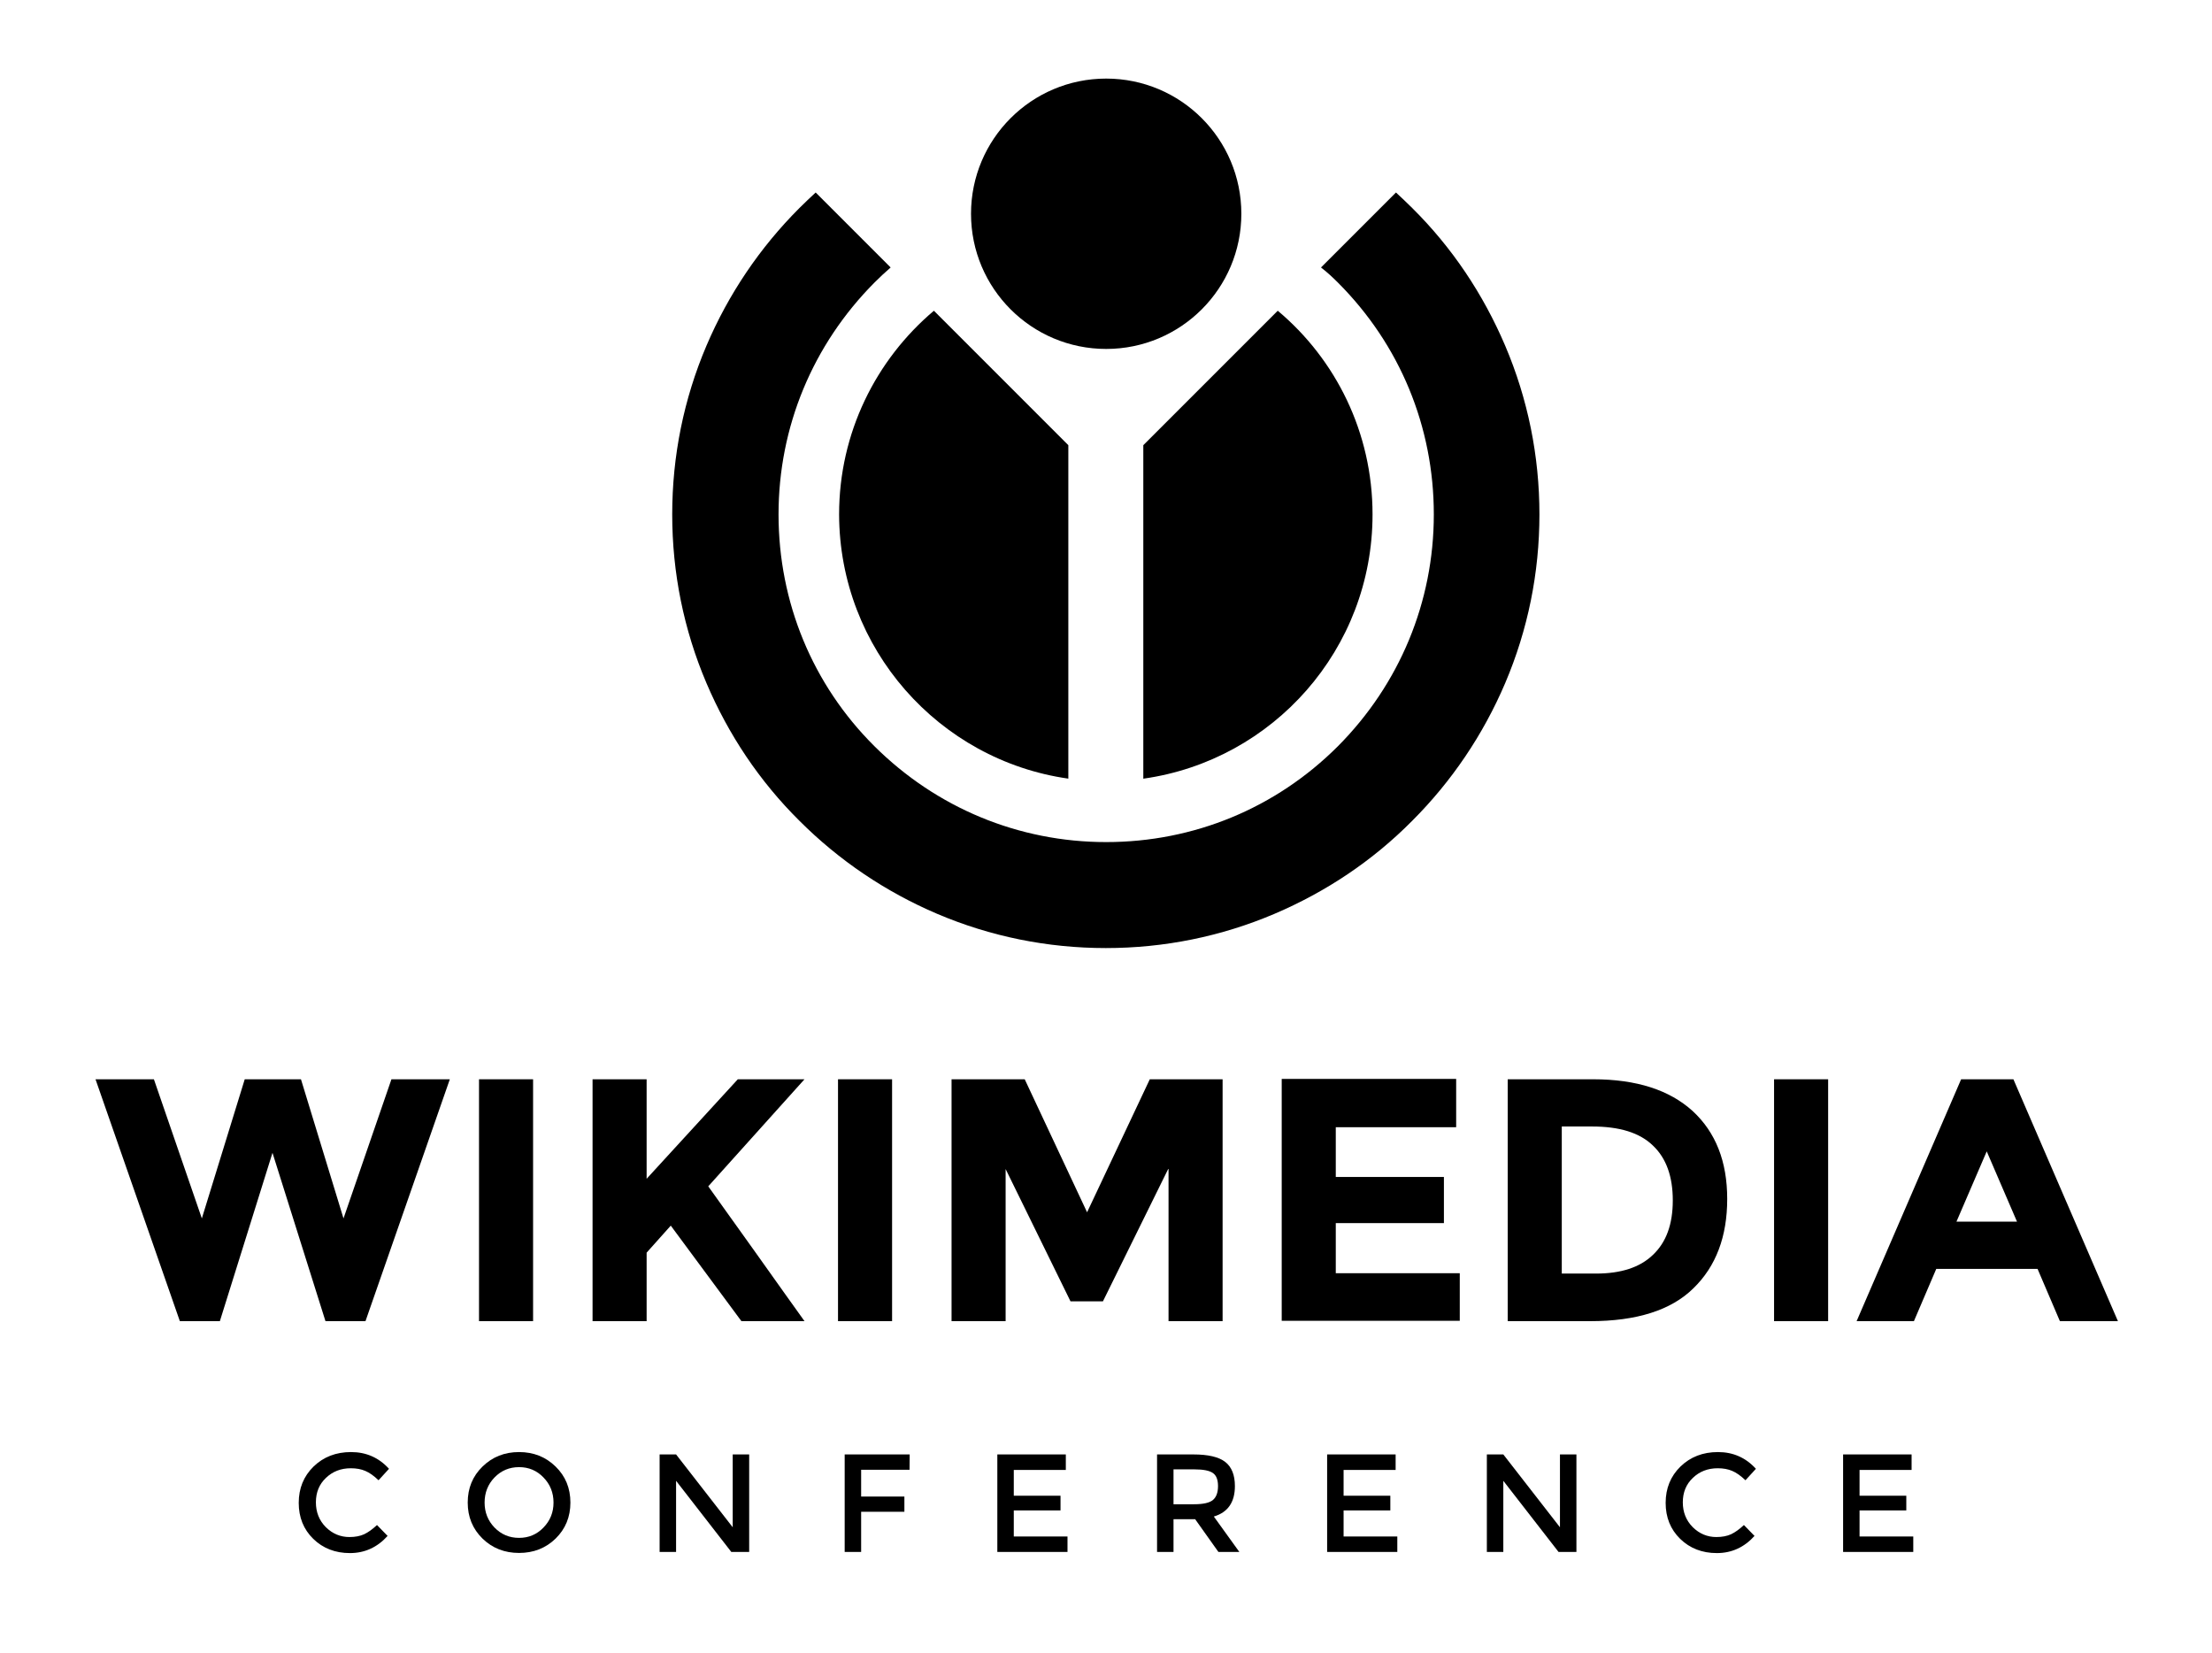 <?xml version="1.0" encoding="UTF-8" standalone="no"?>
<!-- Generator: Adobe Illustrator 19.2.1, SVG Export Plug-In . SVG Version: 6.00 Build 0)  -->

<svg
   xmlns:dc="http://purl.org/dc/elements/1.1/"
   xmlns:cc="http://creativecommons.org/ns#"
   xmlns:rdf="http://www.w3.org/1999/02/22-rdf-syntax-ns#"
   xmlns:svg="http://www.w3.org/2000/svg"
   xmlns="http://www.w3.org/2000/svg"
   xmlns:sodipodi="http://sodipodi.sourceforge.net/DTD/sodipodi-0.dtd"
   xmlns:inkscape="http://www.inkscape.org/namespaces/inkscape"
   version="1.1"
   id="Layer_1"
   x="0px"
   y="0px"
   viewBox="0 0 613.7 458.5"
   style="enable-background:new 0 0 613.7 458.5;"
   xml:space="preserve"
   inkscape:version="0.91 r13725"
   sodipodi:docname="Wikimedia Conference logo black.svg"><defs
     id="defs67" /><sodipodi:namedview
     pagecolor="#ffffff"
     bordercolor="#666666"
     borderopacity="1"
     objecttolerance="10"
     gridtolerance="10"
     guidetolerance="10"
     inkscape:pageopacity="0"
     inkscape:pageshadow="2"
     inkscape:window-width="1920"
     inkscape:window-height="1056"
     id="namedview65"
     showgrid="false"
     inkscape:snap-grids="true"
     inkscape:zoom="1.3460703"
     inkscape:cx="246.43791"
     inkscape:cy="196.50486"
     inkscape:window-x="0"
     inkscape:window-y="24"
     inkscape:window-maximized="1"
     inkscape:current-layer="Layer_1" /><style
     type="text/css"
     id="style3">
	.st0{display:none;}
	.st1{fill:#FFFFFF;}
</style><g
     id="g3264"><path
       inkscape:connector-curvature="0"
       id="path9"
       d="m 56,338 11.9,-38.6 15.6,0 11.8,38.6 13.3,-38.6 16.2,0 -23.4,67.1 -11.1,0 -14.7,-46.7 -14.6,46.7 -11.1,0 -23.4,-67.1 16.2,0 L 56,338 Z" /><path
       inkscape:connector-curvature="0"
       id="path11"
       d="m 132.9,299.4 15,0 0,67.1 -15,0 0,-67.1 z" /><path
       inkscape:connector-curvature="0"
       id="path13"
       d="m 164.4,299.4 15,0 0,27.6 25.3,-27.6 18.5,0 -26.7,29.7 c 2.3,3.2 6.6,9.2 12.8,17.9 6.2,8.7 10.8,15.2 13.9,19.5 l -17.5,0 -19.6,-26.5 -6.7,7.5 0,19 -15,0 0,-67.1 z" /><path
       inkscape:connector-curvature="0"
       id="path15"
       d="m 232.5,299.4 15,0 0,67.1 -15,0 0,-67.1 z" /><path
       inkscape:connector-curvature="0"
       id="path17"
       d="M 324.1,324.3 306,361 l -9,0 -18,-36.7 0,42.2 -15,0 0,-67.1 20.3,0 17.3,36.9 17.4,-36.9 20.2,0 0,67.1 -15,0 0,-42.2 z" /><path
       inkscape:connector-curvature="0"
       id="path19"
       d="m 404,299.4 0,13.3 -33.4,0 0,13.8 30,0 0,12.8 -30,0 0,13.9 34.4,0 0,13.2 -49.4,0 0,-67.1 48.4,0 z" /><path
       inkscape:connector-curvature="0"
       id="path21"
       d="m 469.6,308.2 c 6.4,5.9 9.6,14 9.6,24.4 0,10.4 -3.1,18.7 -9.4,24.8 -6.2,6.1 -15.8,9.1 -28.6,9.1 l -22.9,0 0,-67.1 23.7,0 c 12.1,0 21.2,3 27.6,8.8 z m -11,39.9 c 3.7,-3.5 5.5,-8.5 5.5,-15.1 0,-6.6 -1.8,-11.7 -5.5,-15.2 -3.7,-3.6 -9.3,-5.3 -16.9,-5.3 l -8.4,0 0,40.8 9.5,0 c 6.9,0 12.2,-1.7 15.8,-5.2 z" /><path
       inkscape:connector-curvature="0"
       id="path23"
       d="m 492.2,299.4 15,0 0,67.1 -15,0 0,-67.1 z" /><path
       inkscape:connector-curvature="0"
       id="path25"
       d="m 571.5,366.5 -6.2,-14.5 -28.1,0 -6.2,14.5 -15.9,0 29,-67.1 14.5,0 29,67.1 -16.1,0 z m -20.3,-47.1 -8.4,19.5 16.8,0 -8.4,-19.5 z" /></g><g
     class="st0"
     id="g47"><path
       class="st1"
       d="M317.3,216c35.9-5.1,63.5-35.9,63.5-73.3c0-22.7-10.2-43-26.3-56.5l-37.3,37.3V216z"
       id="path49" /><path
       class="st1"
       d="M296.4,216v-92.5l-37.3-37.3c-16.1,13.6-26.3,33.9-26.3,56.5C232.9,180,260.5,210.9,296.4,216z"
       id="path51" /><path
       class="st1"
       d="M371.2,78.4c17.2,17.2,26.6,40,26.6,64.3s-9.5,47.1-26.6,64.3c-17.2,17.2-40,26.6-64.3,26.6   c-24.3,0-47.1-9.5-64.3-26.6s-26.6-40-26.6-64.3c0-24.3,9.5-47.1,26.6-64.3c1.5-1.5,3-2.9,4.5-4.2l-20.8-20.8   c-1.5,1.4-3,2.8-4.5,4.3c-11,11-19.7,23.9-25.8,38.2c-6.3,14.8-9.5,30.6-9.5,46.8c0,16.2,3.2,32,9.5,46.8   c6.1,14.3,14.7,27.2,25.8,38.2c11,11,23.9,19.7,38.2,25.8c14.8,6.3,30.6,9.5,46.8,9.5c16.2,0,32-3.2,46.8-9.5   c14.3-6.1,27.2-14.7,38.2-25.8c11-11,19.7-23.9,25.8-38.2c6.3-14.8,9.5-30.6,9.5-46.8c0-16.2-3.2-32-9.5-46.8   c-6.1-14.3-14.7-27.2-25.8-38.2c-1.5-1.5-3-2.9-4.5-4.3l-20.8,20.8C368.2,75.5,369.7,76.9,371.2,78.4z"
       id="path53" /><circle
       id="red_circle_52_"
       class="st1"
       cx="306.9"
       cy="59.3"
       r="37.5" /></g><g
     id="g56"><path
       d="M317.3,216c35.9-5.1,63.5-35.9,63.5-73.3c0-22.7-10.2-43-26.3-56.5l-37.3,37.3V216z"
       id="path58" /><path
       d="M296.4,216v-92.5l-37.3-37.3c-16.1,13.6-26.3,33.9-26.3,56.5C232.9,180,260.5,210.9,296.4,216z"
       id="path60" /><path
       d="M371.2,78.4c17.2,17.2,26.6,40,26.6,64.3s-9.5,47.1-26.6,64.3c-17.2,17.2-40,26.6-64.3,26.6c-24.3,0-47.1-9.5-64.3-26.6   s-26.6-40-26.6-64.3c0-24.3,9.5-47.1,26.6-64.3c1.5-1.5,3-2.9,4.5-4.2l-20.8-20.8c-1.5,1.4-3,2.8-4.5,4.3   c-11,11-19.7,23.9-25.8,38.2c-6.3,14.8-9.5,30.6-9.5,46.8c0,16.2,3.2,32,9.5,46.8c6.1,14.3,14.7,27.2,25.8,38.2   c11,11,23.9,19.7,38.2,25.8c14.8,6.3,30.6,9.5,46.8,9.5c16.2,0,32-3.2,46.8-9.5c14.3-6.1,27.2-14.7,38.2-25.8   c11-11,19.7-23.9,25.8-38.2c6.3-14.8,9.5-30.6,9.5-46.8c0-16.2-3.2-32-9.5-46.8c-6.1-14.3-14.7-27.2-25.8-38.2   c-1.5-1.5-3-2.9-4.5-4.3l-20.8,20.8C368.2,75.5,369.7,76.9,371.2,78.4z"
       id="path62" /><circle
       id="red_circle_46_"
       cx="306.9"
       cy="59.3"
       r="37.5" /></g><g
     style="font-style:normal;font-weight:normal;font-size:38.706px;line-height:125%;font-family:sans-serif;letter-spacing:0px;word-spacing:0px;fill:#000000;fill-opacity:1;stroke:none;stroke-width:1px;stroke-linecap:butt;stroke-linejoin:miter;stroke-opacity:1"
     id="text3205"><path
       d="m 96.969,426.387 q 2.361,0 4.064,-0.774 1.703,-0.813 3.561,-2.555 l 2.942,3.019 q -4.296,4.761 -10.451,4.761 -6.116,0 -10.18,-3.948 -4.025,-3.948 -4.025,-9.986 0,-6.038 4.103,-10.064 4.142,-4.025 10.412,-4.025 6.309,0 10.528,4.645 l -2.903,3.174 q -1.935,-1.858 -3.677,-2.593 -1.703,-0.735 -4.025,-0.735 -4.103,0 -6.89,2.671 -2.787,2.632 -2.787,6.774 0,4.103 2.748,6.89 2.787,2.748 6.58,2.748 z"
       style="font-style:normal;font-variant:normal;font-weight:normal;font-stretch:normal;font-size:38.706px;line-height:125%;font-family:Montserrat;-inkscape-font-specification:'Montserrat, Normal';text-align:center;letter-spacing:18.99px;writing-mode:lr-tb;text-anchor:middle"
       id="path4168" /><path
       d="m 150.783,409.86 q -2.748,-2.864 -6.774,-2.864 -4.025,0 -6.812,2.864 -2.748,2.864 -2.748,6.967 0,4.064 2.748,6.928 2.787,2.864 6.812,2.864 4.025,0 6.774,-2.864 2.787,-2.864 2.787,-6.928 0,-4.103 -2.787,-6.967 z m 3.367,16.953 Q 150.047,430.8 144.009,430.8 q -6.038,0 -10.141,-3.987 -4.103,-4.025 -4.103,-9.986 0,-5.999 4.103,-9.986 4.103,-4.025 10.141,-4.025 6.038,0 10.141,4.025 4.103,3.987 4.103,9.986 0,5.961 -4.103,9.986 z"
       style="font-style:normal;font-variant:normal;font-weight:normal;font-stretch:normal;font-size:38.706px;line-height:125%;font-family:Montserrat;-inkscape-font-specification:'Montserrat, Normal';text-align:center;letter-spacing:18.99px;writing-mode:lr-tb;text-anchor:middle"
       id="path4170" /><path
       d="m 203.286,403.473 4.567,0 0,27.056 -4.954,0 -15.328,-19.74 0,19.74 -4.567,0 0,-27.056 4.567,0 15.715,20.205 0,-20.205 z"
       style="font-style:normal;font-variant:normal;font-weight:normal;font-stretch:normal;font-size:38.706px;line-height:125%;font-family:Montserrat;-inkscape-font-specification:'Montserrat, Normal';text-align:center;letter-spacing:18.99px;writing-mode:lr-tb;text-anchor:middle"
       id="path4172" /><path
       d="m 238.916,407.731 0,7.432 11.999,0 0,4.219 -11.999,0 0,11.147 -4.567,0 0,-27.056 18.037,0 -0.039,4.258 -13.431,0 z"
       style="font-style:normal;font-variant:normal;font-weight:normal;font-stretch:normal;font-size:38.706px;line-height:125%;font-family:Montserrat;-inkscape-font-specification:'Montserrat, Normal';text-align:center;letter-spacing:18.99px;writing-mode:lr-tb;text-anchor:middle"
       id="path4174" /><path
       d="m 295.703,403.473 0,4.296 -14.437,0 0,7.161 12.967,0 0,4.064 -12.967,0 0,7.238 14.902,0 0,4.296 -19.469,0 0,-27.056 19.005,0 z"
       style="font-style:normal;font-variant:normal;font-weight:normal;font-stretch:normal;font-size:38.706px;line-height:125%;font-family:Montserrat;-inkscape-font-specification:'Montserrat, Normal';text-align:center;letter-spacing:18.99px;writing-mode:lr-tb;text-anchor:middle"
       id="path4176" /><path
       d="m 342.611,412.26 q 0,6.696 -5.845,8.438 l 7.083,9.831 -5.806,0 -6.464,-9.096 -5.999,0 0,9.096 -4.567,0 0,-27.056 10.064,0 q 6.193,0 8.864,2.09 2.671,2.09 2.671,6.696 z m -11.341,5.032 q 3.871,0 5.264,-1.2 1.393,-1.2 1.393,-3.832 0,-2.671 -1.432,-3.638 -1.432,-1.006 -5.109,-1.006 l -5.806,0 0,9.677 5.69,0 z"
       style="font-style:normal;font-variant:normal;font-weight:normal;font-stretch:normal;font-size:38.706px;line-height:125%;font-family:Montserrat;-inkscape-font-specification:'Montserrat, Normal';text-align:center;letter-spacing:18.99px;writing-mode:lr-tb;text-anchor:middle"
       id="path4178" /><path
       d="m 387.205,403.473 0,4.296 -14.437,0 0,7.161 12.967,0 0,4.064 -12.967,0 0,7.238 14.902,0 0,4.296 -19.469,0 0,-27.056 19.005,0 z"
       style="font-style:normal;font-variant:normal;font-weight:normal;font-stretch:normal;font-size:38.706px;line-height:125%;font-family:Montserrat;-inkscape-font-specification:'Montserrat, Normal';text-align:center;letter-spacing:18.99px;writing-mode:lr-tb;text-anchor:middle"
       id="path4180" /><path
       d="m 432.797,403.473 4.567,0 0,27.056 -4.954,0 -15.328,-19.74 0,19.74 -4.567,0 0,-27.056 4.567,0 15.715,20.205 0,-20.205 z"
       style="font-style:normal;font-variant:normal;font-weight:normal;font-stretch:normal;font-size:38.706px;line-height:125%;font-family:Montserrat;-inkscape-font-specification:'Montserrat, Normal';text-align:center;letter-spacing:18.99px;writing-mode:lr-tb;text-anchor:middle"
       id="path4182" /><path
       d="m 476.208,426.387 q 2.361,0 4.064,-0.774 1.703,-0.813 3.561,-2.555 l 2.942,3.019 q -4.296,4.761 -10.451,4.761 -6.116,0 -10.18,-3.948 -4.025,-3.948 -4.025,-9.986 0,-6.038 4.103,-10.064 4.142,-4.025 10.412,-4.025 6.309,0 10.528,4.645 l -2.903,3.174 q -1.935,-1.858 -3.677,-2.593 -1.703,-0.735 -4.025,-0.735 -4.103,0 -6.89,2.671 -2.787,2.632 -2.787,6.774 0,4.103 2.748,6.89 2.787,2.748 6.58,2.748 z"
       style="font-style:normal;font-variant:normal;font-weight:normal;font-stretch:normal;font-size:38.706px;line-height:125%;font-family:Montserrat;-inkscape-font-specification:'Montserrat, Normal';text-align:center;letter-spacing:18.99px;writing-mode:lr-tb;text-anchor:middle"
       id="path4184" /><path
       d="m 530.356,403.473 0,4.296 -14.437,0 0,7.161 12.967,0 0,4.064 -12.967,0 0,7.238 14.902,0 0,4.296 -19.469,0 0,-27.056 19.005,0 z"
       style="font-style:normal;font-variant:normal;font-weight:normal;font-stretch:normal;font-size:38.706px;line-height:125%;font-family:Montserrat;-inkscape-font-specification:'Montserrat, Normal';text-align:center;letter-spacing:18.99px;writing-mode:lr-tb;text-anchor:middle"
       id="path4186" /></g></svg>
